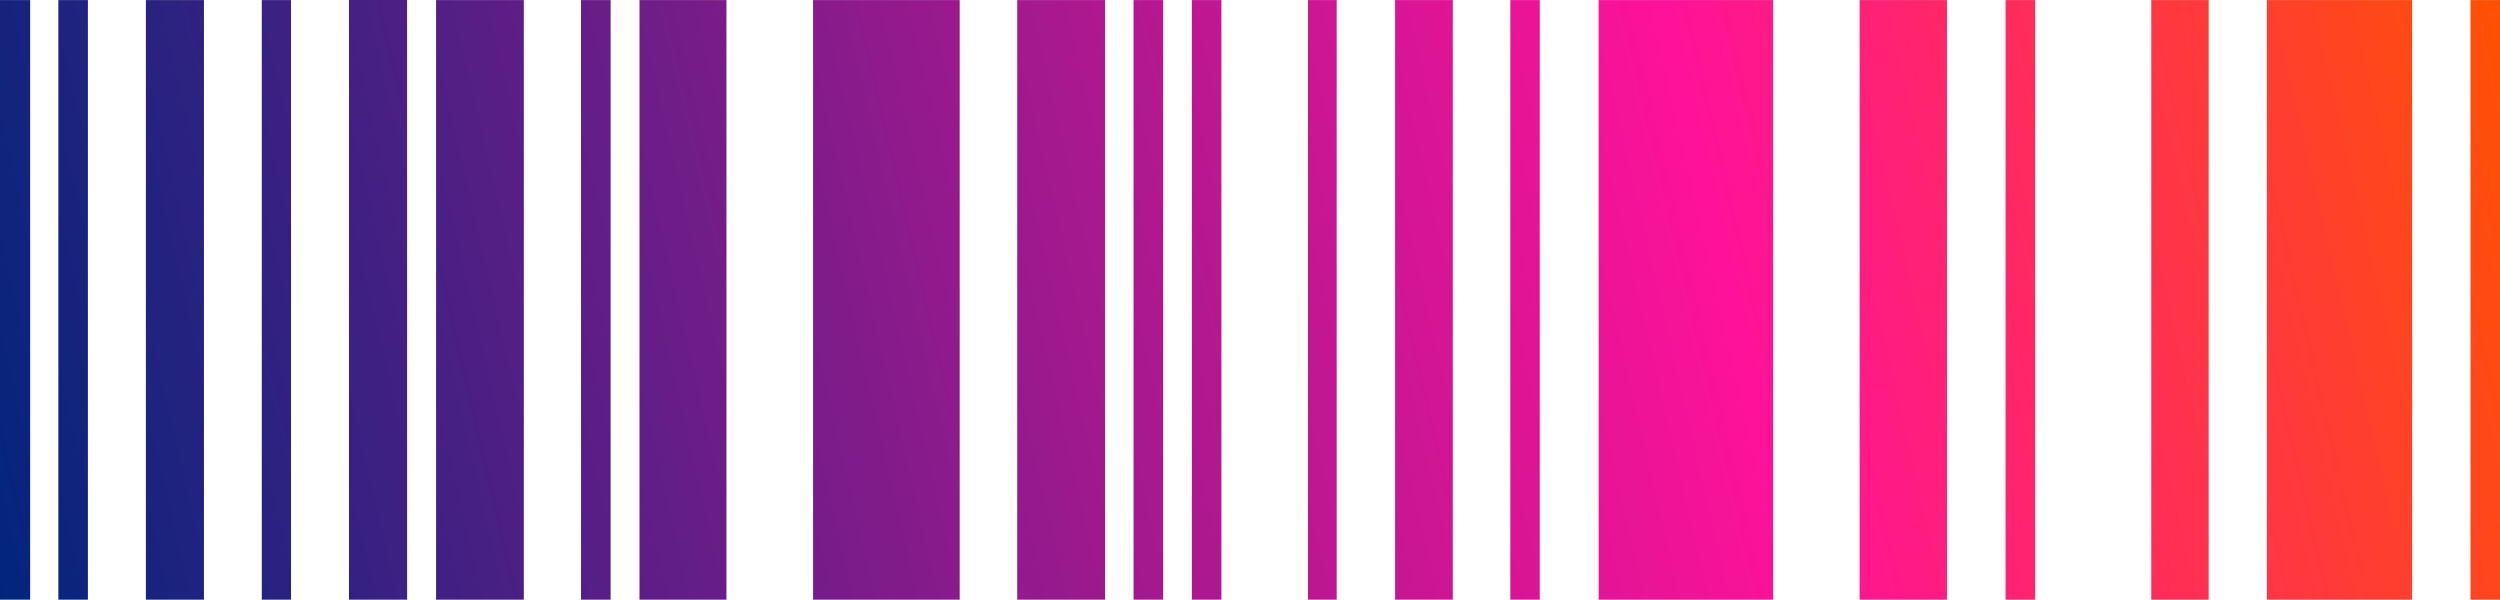 <?xml version="1.0" encoding="UTF-8"?>
<svg width="321px" height="77px" viewBox="0 0 321 77" version="1.1" xmlns="http://www.w3.org/2000/svg" xmlns:xlink="http://www.w3.org/1999/xlink">
    <title>Shape</title>
    <defs>
        <linearGradient x1="-4.563%" y1="38.342%" x2="100%" y2="50%" id="linearGradient-1">
            <stop stop-color="#FF5200" offset="0%"></stop>
            <stop stop-color="#FF1299" offset="31.915%"></stop>
            <stop stop-color="#00257B" offset="100%"></stop>
        </linearGradient>
    </defs>
    <g id="Page-1" stroke="none" stroke-width="1" fill="none" fill-rule="evenodd">
        <g id="04.-Sectors-(Block-Grid-Landing)" transform="translate(-1179, -474)" fill="url(#linearGradient-1)">
            <g id="Barcode" transform="translate(0, -268)">
                <g transform="translate(1339.5, 819.5) scale(-1, 1) rotate(-360) translate(-1339.5, -819.5)translate(1179, 742)" id="Shape">
                    <path d="M264.964,87.58 L265,87.544 L265,102.557 L261.271,102.557 L261.271,106.227 L265,106.227 L265,113.791 L261.271,113.791 L261.271,117.462 L265,117.462 L265,125.025 L261.271,125.025 L261.271,128.696 L265,128.696 L265,136.259 L257.534,136.259 L257.534,143.68 L261.199,143.68 L261.199,139.937 L264.993,139.937 L264.993,147.501 L261.263,147.501 L261.263,151.243 L257.47,151.243 L257.47,147.501 L253.741,147.501 L253.741,136.195 L257.47,136.195 L257.47,132.524 L253.741,132.524 L253.741,128.71 L257.47,128.71 L257.47,125.04 L253.741,125.04 L253.741,117.476 L257.47,117.476 L257.47,113.805 L253.741,113.805 L253.741,102.499 L257.47,102.499 L257.47,98.829 L253.741,98.829 L253.741,87.938 L253.741,87.938 L253.741,0.007 L265.007,0.007 L265.007,87.544 L264.971,87.58 L264.971,87.58 L264.964,87.58 Z M257.542,95 L261.206,95 L261.206,91.33 L257.542,91.33 L257.542,95 L257.542,95 Z M276.158,87.58 L276.194,87.544 L276.194,102.557 L272.465,102.557 L272.465,106.227 L276.194,106.227 L276.194,121.276 L272.465,121.276 L272.465,124.946 L276.194,124.946 L276.194,136.252 L272.465,136.252 L272.465,139.923 L276.194,139.923 L276.194,143.737 L268.722,143.737 L268.722,132.431 L272.401,132.431 L272.401,128.76 L268.722,128.76 L268.722,113.712 L272.401,113.712 L272.401,110.041 L268.722,110.041 L268.722,87.559 C268.722,87.559 268.729,1.8189894e-12 268.729,1.8189894e-12 L276.194,1.8189894e-12 L276.194,87.537 L276.158,87.573 L276.158,87.573 L276.158,87.58 Z M287.353,87.58 L287.388,87.544 L287.388,91.322 L283.638,91.322 L283.638,87.86 L283.631,87.86 L283.631,0.007 L287.388,0.007 L287.388,87.544 L287.353,87.573 L287.353,87.573 L287.353,87.58 Z M302.24,87.58 L302.276,87.544 L302.276,95.072 L298.583,95.072 L298.583,98.743 L302.276,98.743 L302.276,102.557 L298.583,102.557 L298.583,106.227 L302.276,106.227 L302.276,128.703 L306.041,128.703 L306.041,132.517 L302.247,132.517 L302.247,128.775 L298.583,128.775 L298.583,136.195 L302.276,136.195 L302.276,143.759 L298.583,143.759 L298.583,147.429 L302.276,147.429 L302.276,151.172 L306.041,151.172 L306.041,154.993 L302.247,154.993 L302.247,151.243 L294.847,151.243 L294.847,154.993 L291.053,154.993 L291.053,151.172 L294.811,151.172 L294.811,139.937 L298.511,139.937 L298.511,136.267 L294.811,136.267 L294.811,128.703 L298.511,128.703 L298.511,125.032 L294.811,125.032 L294.811,121.29 L291.053,121.29 L291.053,117.476 L298.518,117.476 L298.518,113.805 L291.053,113.805 L291.053,109.998 L294.811,109.998 C294.811,109.998 298.511,109.998 298.511,109.998 L298.511,106.328 L294.811,106.328 L294.811,95.022 L298.511,95.022 L298.511,91.351 L294.811,91.351 L294.811,87.874 L294.811,87.874 L294.811,0.007 L302.269,0.007 L302.269,87.544 L302.24,87.573 L302.24,87.573 L302.24,87.58 Z M175.416,91.33 L175.452,91.294 L175.452,95.072 L175.452,95.072 L175.452,98.814 L171.651,98.814 L171.651,95.058 C171.651,95.058 171.651,91.33 171.651,91.33 L171.651,91.33 L171.651,87.587 L171.651,87.587 L171.651,0.007 L175.452,0.007 L175.452,88.182 L175.452,88.182 L175.452,91.294 L175.423,91.322 L175.423,91.322 L175.416,91.33 Z M175.416,106.306 L175.452,106.27 L175.452,110.049 L171.651,110.049 L171.651,106.306 L171.651,106.306 L171.651,102.492 L175.452,102.492 L175.452,106.27 L175.423,106.299 L175.423,106.299 L175.416,106.306 Z M175.416,128.775 L175.452,128.739 L175.452,132.517 L175.452,132.517 L175.452,136.259 L171.651,136.259 L171.651,132.503 C171.651,132.503 171.651,128.768 171.651,128.768 L171.651,128.768 L171.651,124.954 L175.452,124.954 L175.452,128.732 L175.423,128.76 L175.423,128.76 L175.416,128.775 Z M175.416,151.243 L175.452,151.207 L175.452,154.993 L171.651,154.993 L171.651,151.243 L171.651,151.243 L171.651,147.429 L175.388,147.429 L175.388,143.759 L171.651,143.759 L171.651,139.944 L175.452,139.944 L175.452,143.687 L179.11,143.687 L179.11,140.002 C179.11,140.002 179.11,136.202 179.11,136.202 L182.832,136.202 L182.832,132.531 L179.11,132.531 L179.11,128.789 L179.11,128.789 L179.11,125.032 C179.11,125.032 179.11,121.304 179.11,121.304 L179.11,121.304 L179.11,117.548 C179.11,117.548 179.11,113.82 179.11,113.82 L179.11,113.82 L179.11,110.006 L182.846,110.006 L182.846,106.335 L179.11,106.335 L179.11,102.578 C179.11,102.578 179.11,98.85 179.11,98.85 L179.11,98.85 L179.11,95.093 C179.11,95.093 179.11,91.365 179.11,91.365 L179.11,91.365 L179.11,87.623 L179.11,87.623 L179.11,0.007 L190.39,0.007 L190.39,87.587 L186.646,87.587 L186.646,91.258 L190.383,91.258 L190.383,95.072 L190.383,95.072 L190.383,98.778 L190.354,98.807 L190.354,98.807 C190.354,98.807 190.39,98.778 190.39,98.778 L190.39,102.557 L186.653,102.557 L186.653,106.227 L190.39,106.227 L190.39,110.041 L190.39,110.041 L190.39,113.748 L190.361,113.777 L190.361,113.777 C190.361,113.777 190.397,113.748 190.397,113.748 L190.397,117.526 L190.397,117.526 L190.397,121.233 L190.368,121.261 L190.368,121.261 C190.368,121.261 190.404,121.233 190.404,121.233 L190.404,125.011 L182.939,125.011 L182.939,128.682 L186.675,128.682 L186.675,132.424 L190.397,132.424 L190.397,136.166 L194.133,136.166 L194.133,139.98 L190.397,139.98 L190.397,143.687 L190.368,143.716 L190.368,143.716 C190.368,143.716 190.404,143.687 190.404,143.687 L190.404,147.465 L182.939,147.465 L182.939,151.136 L190.411,151.136 L190.411,154.957 L182.874,154.957 L182.874,151.207 L179.138,151.207 L179.138,147.465 L175.481,147.465 L175.481,151.172 L175.452,151.2 L175.452,151.2 L175.416,151.243 Z M182.91,140.009 L182.91,143.68 L186.568,143.68 L186.568,140.009 L182.91,140.009 Z M190.311,139.937 L190.311,136.267 L186.653,136.267 L186.653,139.937 L190.311,139.937 Z M182.91,95.072 L182.91,98.743 L186.568,98.743 L186.568,95.072 L182.91,95.072 Z M182.917,113.798 L182.917,117.469 L186.575,117.469 L186.575,113.798 L182.917,113.798 Z M216.465,128.775 L216.5,128.739 L216.5,132.445 L220.158,132.445 L220.158,128.703 L223.958,128.703 L223.958,132.517 L220.222,132.517 L220.222,136.259 L212.764,136.259 L212.764,139.93 L216.486,139.93 L216.486,143.751 L205.299,143.751 L205.299,147.422 L220.215,147.422 L220.215,151.164 L223.951,151.164 L223.951,154.986 L220.151,154.986 L220.151,151.236 L216.493,151.236 L216.493,154.986 L212.693,154.986 L212.693,151.236 L205.299,151.236 L205.299,154.986 L201.498,154.986 L201.498,151.236 L197.762,151.236 L197.762,147.494 L194.04,147.494 L194.04,143.68 L201.498,143.68 L201.498,140.009 L197.776,140.009 L197.776,136.267 L197.776,136.267 L197.776,132.51 C197.776,132.51 197.776,128.782 197.776,128.782 L197.776,128.782 L197.776,125.025 C197.776,125.025 197.776,121.29 197.776,121.29 L197.776,121.29 L197.776,117.476 L201.513,117.476 L201.513,113.805 L197.776,113.805 L197.776,110.049 C197.776,110.049 197.776,106.313 197.776,106.313 L197.776,106.313 L197.776,102.557 C197.776,102.557 197.776,98.821 197.776,98.821 L197.776,98.821 L197.776,95.065 C197.776,95.065 197.776,91.33 197.776,91.33 L197.776,91.33 L197.776,0.007 L216.6,0.007 L216.6,87.566 L212.771,87.566 L212.771,91.258 L216.507,91.258 L216.507,95.072 L209.035,95.072 L209.035,98.743 L216.507,98.743 L216.507,102.557 L216.507,102.557 L216.507,106.263 L216.479,106.292 L216.479,106.292 C216.479,106.292 216.515,106.263 216.515,106.263 L216.515,110.041 L212.778,110.041 L212.778,113.712 L216.515,113.712 L216.515,117.526 L216.515,117.526 L216.515,121.269 L212.793,121.269 L212.793,124.939 L216.515,124.939 L216.515,128.717 L216.486,128.746 L216.486,128.746 L216.465,128.775 Z M201.577,136.267 L201.577,139.937 L205.235,139.937 L205.235,136.267 L201.577,136.267 Z M201.57,125.032 L201.57,128.703 L205.227,128.703 L205.227,125.032 L201.57,125.032 Z M205.299,102.564 L205.299,106.235 L208.956,106.235 L208.956,102.564 L205.299,102.564 Z M205.235,102.492 L205.235,98.821 L201.577,98.821 L201.577,102.492 L205.235,102.492 Z M209.035,128.775 L209.035,132.445 L212.693,132.445 L212.693,128.775 L209.035,128.775 Z M205.299,117.54 L205.299,121.211 L208.956,121.211 L208.956,117.54 L205.299,117.54 Z M14.931,106.235 L14.931,102.564 L11.28,102.564 L11.28,95 L18.66,95 L18.66,91.33 L11.28,91.33 L11.28,87.587 L11.28,87.587 L11.28,0.007 L29.933,0.007 L29.933,87.63 L29.911,87.63 L29.911,102.557 L26.182,102.557 L26.182,106.227 L29.911,106.227 L29.911,117.533 L26.182,117.533 L26.182,121.204 L29.911,121.204 L29.911,132.51 L26.182,132.51 L26.182,136.181 L29.911,136.181 L29.911,143.744 L26.182,143.744 L26.182,147.415 L29.911,147.415 L29.911,151.229 L26.182,151.229 L26.182,154.978 L22.382,154.978 L22.382,151.157 L26.111,151.157 L26.111,147.487 L18.71,147.487 L18.71,154.986 L14.916,154.986 L14.916,151.236 L11.266,151.236 L11.266,139.93 L14.916,139.93 L14.916,136.259 L11.266,136.259 L11.266,128.768 L7.572,128.768 L7.572,124.961 L11.266,124.961 L11.266,106.227 L14.916,106.227 L14.931,106.235 Z M22.396,128.703 L22.396,125.032 L18.731,125.032 L18.731,128.703 L22.396,128.703 Z M14.995,136.195 L18.66,136.195 L18.66,132.524 L14.995,132.524 L14.995,136.195 L14.995,136.195 Z M18.667,98.814 L15.002,98.814 L15.002,102.485 L18.667,102.485 L18.667,98.814 L18.667,98.814 Z M14.995,140.009 L14.995,143.68 L18.66,143.68 L18.66,140.009 L14.995,140.009 Z M14.995,113.726 L18.66,113.726 L18.66,110.056 L14.995,110.056 L14.995,113.726 L14.995,113.726 Z M22.46,143.687 L26.125,143.687 L26.125,140.016 L22.46,140.016 L22.46,143.687 L22.46,143.687 Z M37.405,87.544 L37.405,0.007 L44.777,0.007 L44.777,87.602 L44.756,87.602 L44.756,125.032 L41.113,125.032 L41.113,128.703 L44.756,128.703 L44.756,136.202 L48.571,136.202 L48.571,140.016 L41.105,140.016 L41.105,151.179 L44.749,151.179 L44.749,155 L41.034,155 L41.034,151.25 L37.369,151.25 L37.369,139.944 L41.034,139.944 L41.034,136.274 L37.369,136.274 L37.369,117.476 L41.034,117.476 L41.034,113.805 L37.369,113.805 L37.369,109.991 L41.034,109.991 L41.034,106.321 L37.369,106.321 L37.369,87.594 L37.391,87.559 L37.391,87.559 L37.405,87.544 Z M63.473,87.602 L63.473,95.072 L59.708,95.072 L59.708,87.602 L59.687,87.602 L59.687,0.007 L63.487,0.007 L63.487,87.602 L63.466,87.602 L63.473,87.602 Z M74.639,109.977 L74.639,106.306 L70.988,106.306 L70.988,87.58 L71.009,87.544 L71.009,0.007 L82.225,0.007 L82.225,87.602 L82.168,87.602 L82.168,98.814 L78.439,98.814 L78.439,102.485 L82.168,102.485 L82.168,128.775 L78.439,128.775 L78.439,136.195 L82.168,136.195 L82.168,151.243 L78.439,151.243 L78.439,154.993 L74.646,154.993 L74.646,147.494 L70.995,147.494 L70.995,128.696 L74.646,128.696 L74.646,125.025 L70.995,125.025 L70.995,109.977 L74.646,109.977 L74.639,109.977 Z M74.703,136.267 L74.703,139.937 L78.368,139.937 L78.368,136.267 L74.703,136.267 Z M74.703,117.469 L78.368,117.469 L78.368,113.798 L74.703,113.798 L74.703,117.469 L74.703,117.469 Z M74.703,147.429 L78.368,147.429 L78.368,143.759 L74.703,143.759 L74.703,147.429 L74.703,147.429 Z M138.068,124.961 L138.068,121.29 L134.439,121.29 L134.439,109.984 L138.068,109.984 L138.068,106.313 L134.439,106.313 L134.439,87.587 L134.461,87.551 L134.461,0.007 L141.869,0.007 L141.869,88.017 L141.869,88.017 L141.869,128.775 L138.14,128.775 L138.14,132.445 L141.869,132.445 L141.869,136.195 L145.498,136.195 L145.498,140.009 L141.869,140.009 L141.869,147.501 L138.14,147.501 L138.14,151.172 L141.869,151.172 L141.869,154.993 L134.439,154.993 L134.439,147.422 L138.068,147.422 L138.068,143.751 L130.739,143.751 L130.739,139.937 L138.068,139.937 L138.068,136.267 L130.739,136.267 L130.739,132.46 L134.432,132.46 L134.432,124.961 L138.061,124.961 L138.068,124.961 Z M153.056,88.225 L153.056,95.072 L149.37,95.072 L149.37,88.225 L149.37,88.225 L149.37,0.007 L153.056,0.007 L153.056,88.225 L153.056,88.225 Z M242.597,87.544 L242.597,0.007 L246.397,0.007 L246.397,87.602 L246.34,87.602 L246.34,98.814 L242.575,98.814 L242.575,87.58 L242.597,87.544 L242.597,87.544 Z M309.713,87.58 L309.713,0.007 L313.506,0.007 L313.506,87.716 L313.506,87.716 L313.506,91.33 L309.713,91.33 L309.713,87.587 L309.713,87.587 L309.713,87.58 Z M171.651,117.526 L171.651,113.719 L175.452,113.719 L175.452,117.533 L175.452,117.533 L175.452,121.276 L171.651,121.276 L171.651,117.519 L171.651,117.519 L171.651,117.526 Z M227.723,87.544 L227.723,0.007 L238.889,0.007 L238.889,87.602 L238.868,87.602 L238.868,95.072 L231.417,95.072 L231.417,98.743 L238.868,98.743 L238.868,102.557 L235.146,102.557 L235.146,106.227 L238.868,106.227 L238.868,113.791 L235.146,113.791 L235.146,117.462 L238.868,117.462 L238.868,125.025 L235.146,125.025 L235.146,128.696 L238.868,128.696 L238.868,136.259 L235.146,136.259 L235.146,143.68 L238.868,143.68 L238.868,151.179 L242.575,151.179 L242.575,147.429 L246.34,147.429 L246.34,151.243 L242.611,151.243 L242.611,154.993 L231.352,154.993 L231.352,151.243 L227.702,151.243 L227.702,136.195 L231.352,136.195 L231.352,128.775 L227.702,128.775 L227.702,109.977 L231.352,109.977 L231.352,106.306 L227.702,106.306 L227.702,102.492 L231.352,102.492 L231.352,98.821 L227.702,98.821 L227.702,87.587 L227.723,87.551 L227.723,87.551 L227.723,87.544 Z M231.417,147.501 L231.417,151.172 L235.081,151.172 L235.081,147.501 L231.417,147.501 Z M272.401,147.429 L276.194,147.429 L276.194,155 L272.401,155 L272.401,151.25 L268.722,151.25 L268.722,147.436 L272.401,147.436 L272.401,147.429 Z M93.334,87.544 L93.334,0.007 L115.73,0.007 L115.73,87.602 L115.708,87.602 L115.708,95.072 L112.008,95.072 L112.008,98.743 L115.708,98.743 L115.708,110.049 L112.008,110.049 L112.008,117.469 L115.708,117.469 L115.708,136.267 L112.008,136.267 L112.008,139.937 L115.708,139.937 L115.708,147.501 L112.008,147.501 L112.008,155 L108.214,155 L108.214,151.25 L100.813,151.25 L100.813,155 L97.02,155 L97.02,151.25 L93.312,151.25 L93.312,124.968 L100.749,124.968 L100.749,121.297 L97.084,121.297 C97.084,121.297 93.312,121.297 93.312,121.297 L93.312,113.734 L97.02,113.734 L97.02,106.313 L93.312,106.313 L93.312,102.499 L97.02,102.499 L97.02,98.829 L93.312,98.829 L93.312,87.594 L93.334,87.559 L93.334,87.559 L93.334,87.544 Z M111.951,106.235 L111.951,102.564 L108.286,102.564 L108.286,106.235 L111.951,106.235 Z M100.821,147.429 L108.222,147.429 L108.222,143.759 L104.557,143.759 C104.557,143.759 100.828,143.759 100.828,143.759 L100.828,147.429 L100.828,147.429 L100.821,147.429 Z M97.084,143.687 L100.749,143.687 L100.749,140.016 L97.084,140.016 L97.084,143.687 L97.084,143.687 Z M108.214,91.33 L104.55,91.33 L104.55,95 L108.214,95 L108.214,91.33 L108.214,91.33 Z M104.55,132.453 L111.951,132.453 L111.951,128.782 L108.286,128.782 C108.286,128.782 104.557,128.782 104.557,128.782 L104.557,132.453 L104.557,132.453 L104.55,132.453 Z M100.756,128.775 L97.092,128.775 L97.092,132.445 L100.756,132.445 L100.756,128.775 L100.756,128.775 Z M100.821,132.524 L100.821,136.195 L104.485,136.195 L104.485,132.524 L100.821,132.524 Z M97.084,98.743 L100.749,98.743 L100.749,95.072 L97.084,95.072 L97.084,98.743 L97.084,98.743 Z M100.821,113.726 L104.485,113.726 L104.485,110.056 L100.821,110.056 L100.821,113.726 L100.821,113.726 Z M104.55,121.218 L108.214,121.218 L108.214,117.548 L104.55,117.548 L104.55,121.218 L104.55,121.218 Z M149.413,147.436 L149.413,147.436 C149.413,147.436 153.063,147.436 153.063,147.436 L153.063,151.179 L156.792,151.179 L156.792,155 L153.049,155 L153.049,151.25 L149.513,151.25 L149.513,155 L145.719,155 L145.719,147.436 L149.413,147.436 Z M119.409,151.179 L119.409,151.179 C119.409,151.179 123.202,151.179 123.202,151.179 L123.202,155 L115.673,155 L115.673,151.186 L119.402,151.186 L119.409,151.179 Z M-6.30384633e-13,87.602 L-6.30384633e-13,87.602 L-6.30384633e-13,0.007 L3.786,0.007 L3.786,91.33 L-6.30384633e-13,91.33 L-6.30384633e-13,87.602 L-6.30384633e-13,87.602 L-6.30384633e-13,87.602 Z M309.713,113.734 L309.713,109.984 L313.506,109.984 L313.506,117.548 L305.977,117.548 L305.977,113.741 L309.706,113.741 L309.713,113.734 Z M283.638,132.453 L283.638,124.954 L287.388,124.954 L287.388,128.703 L291.117,128.703 L291.117,132.517 L283.652,132.517 L283.652,136.259 L279.852,136.259 L279.852,132.445 L283.631,132.445 L283.638,132.453 Z M287.388,143.687 L291.117,143.687 L291.117,147.501 L287.388,147.501 L287.388,151.243 L283.638,151.243 L283.638,147.429 L287.353,147.429 L287.353,143.759 L283.638,143.759 L283.638,139.944 L287.388,139.944 L287.388,143.687 L287.388,143.687 Z M313.456,132.453 L313.456,128.71 L317.178,128.71 L317.178,132.524 L313.513,132.524 L313.513,136.267 L309.72,136.267 L309.72,132.453 L313.463,132.453 L313.456,132.453 Z M313.506,151.172 L317.171,151.172 L317.171,154.993 L313.449,154.993 L313.449,151.243 L309.706,151.243 L309.706,147.429 L313.499,147.429 L313.499,151.172 L313.499,151.172 L313.506,151.172 Z M164.186,128.71 L164.186,124.961 L167.944,124.961 L167.944,128.775 L164.222,128.775 L164.222,132.445 L167.944,132.445 L167.944,143.751 L164.186,143.751 L164.186,132.517 L160.457,132.517 L160.457,128.703 L164.186,128.703 L164.186,128.71 Z M153.056,136.202 L156.785,136.202 L156.785,140.016 L153.056,140.016 L153.056,143.759 L149.37,143.759 L149.37,139.944 L153.042,139.944 L153.042,136.274 L149.37,136.274 L149.37,132.46 L153.056,132.46 L153.056,136.209 L153.056,136.209 L153.056,136.202 Z M59.708,139.944 L59.708,132.445 L63.473,132.445 L63.473,140.009 L59.744,140.009 L59.744,143.68 L63.473,143.68 L63.473,147.494 L59.708,147.494 L59.708,143.751 L55.979,143.751 L55.979,139.944 L59.708,139.944 Z M52.314,151.179 L56.043,151.179 L56.043,154.993 L52.243,154.993 L52.243,151.243 L48.514,151.243 L48.514,147.436 L52.307,147.436 L52.307,151.179 L52.307,151.179 L52.314,151.179 Z M127.074,87.602 L123.295,87.602 L123.295,0.007 L127.074,0.007 L127.074,87.602 L127.074,87.602 L127.074,87.602 Z M167.965,87.602 L164.172,87.602 L164.172,0.007 L167.965,0.007 L167.965,87.602 L167.965,87.602 L167.965,87.602 Z M321,87.602 L317.128,87.602 L317.128,0.007 L321,0.007 L321,87.602 L321,87.602 L321,87.602 Z M223.966,113.726 L223.966,117.54 L220.165,117.54 L220.165,113.726 L223.966,113.726 Z M220.151,143.759 L220.151,139.944 L223.951,139.944 L223.951,143.759 L220.151,143.759 Z M242.582,102.492 L246.347,102.492 L246.347,121.29 L242.582,121.29 L242.582,102.492 L242.582,102.492 Z M242.582,124.961 L246.347,124.961 L246.347,136.267 L242.582,136.267 L242.582,124.961 L242.582,124.961 Z M242.582,139.937 L246.347,139.937 L246.347,143.751 L242.582,143.751 L242.582,139.937 L242.582,139.937 Z M250.012,113.726 L253.734,113.726 L253.734,117.54 L250.012,117.54 L250.012,113.726 L250.012,113.726 Z M250.012,132.453 L253.734,132.453 L253.734,136.267 L250.012,136.267 L250.012,132.453 L250.012,132.453 Z M250.012,147.429 L253.734,147.429 L253.734,151.243 L250.012,151.243 L250.012,147.429 L250.012,147.429 Z M283.638,95 L287.388,95 L287.388,98.814 L283.638,98.814 L283.638,95 L283.638,95 Z M283.638,102.492 L287.388,102.492 L287.388,121.29 L283.638,121.29 L283.638,102.492 L283.638,102.492 Z M309.713,95 L313.506,95 L313.506,106.306 L309.713,106.306 L309.713,95 L309.713,95 Z M309.713,121.218 L313.506,121.218 L313.506,125.032 L309.713,125.032 L309.713,121.218 L309.713,121.218 Z M309.713,139.937 L313.506,139.937 L313.506,143.751 L309.713,143.751 L309.713,139.937 L309.713,139.937 Z M320.979,91.265 L320.979,98.821 L317.178,98.821 L317.178,91.265 L320.979,91.265 Z M320.979,102.492 L320.979,113.798 L317.178,113.798 L317.178,102.492 L320.979,102.492 Z M320.979,117.469 L320.979,125.032 L317.178,125.032 L317.178,117.469 L320.979,117.469 Z M320.979,128.71 L320.979,132.524 L317.178,132.524 L317.178,128.71 L320.979,128.71 Z M320.979,136.195 L320.979,151.243 L317.178,151.243 L317.178,136.195 L320.979,136.195 Z M279.93,125.032 L276.28,125.032 L276.28,121.218 L279.93,121.218 L279.93,125.032 L279.93,125.032 Z M276.194,143.687 L279.923,143.687 L279.923,147.501 L276.194,147.501 L276.194,143.687 L276.194,143.687 Z M279.923,151.172 L279.923,154.993 L276.194,154.993 L276.194,151.172 L279.923,151.172 Z M160.521,121.283 L156.728,121.283 L156.728,117.476 L160.521,117.476 L160.521,121.283 L160.521,121.283 Z M123.274,91.265 L126.938,91.265 L126.938,98.821 L123.274,98.821 L123.274,91.265 L123.274,91.265 Z M123.274,102.492 L126.938,102.492 L126.938,128.782 L123.274,128.782 L123.274,102.492 L123.274,102.492 Z M123.274,132.453 L126.938,132.453 L126.938,136.267 L123.274,136.267 L123.274,132.453 L123.274,132.453 Z M123.274,139.937 L126.938,139.937 L126.938,143.751 L123.274,143.751 L123.274,139.937 L123.274,139.937 Z M160.521,147.501 L156.728,147.501 L156.728,143.694 L160.521,143.694 L160.521,147.501 L160.521,147.501 Z M149.377,98.743 L153.063,98.743 L153.063,102.557 L149.377,102.557 L149.377,98.743 L149.377,98.743 Z M149.377,106.235 L153.063,106.235 L153.063,110.049 L149.377,110.049 L149.377,106.235 L149.377,106.235 Z M149.377,113.726 L153.063,113.726 L153.063,128.775 L149.377,128.775 L149.377,113.726 L149.377,113.726 Z M164.186,91.265 L167.944,91.265 L167.944,110.056 L164.186,110.056 L164.186,91.265 L164.186,91.265 Z M164.186,113.726 L167.944,113.726 L167.944,121.29 L164.186,121.29 L164.186,113.726 L164.186,113.726 Z M164.186,147.429 L167.944,147.429 L167.944,151.243 L164.186,151.243 L164.186,147.429 L164.186,147.429 Z M130.667,155 L126.981,155 L126.981,151.186 L130.667,151.186 L130.667,155 L130.667,155 Z M123.209,147.501 L119.416,147.501 L119.416,143.694 L123.209,143.694 L123.209,147.501 L123.209,147.501 Z M52.314,117.54 L48.521,117.54 L48.521,113.734 L52.314,113.734 L52.314,117.54 L52.314,117.54 Z M56.043,125.032 L52.25,125.032 L52.25,121.218 L56.043,121.218 L56.043,125.032 L56.043,125.032 Z M3.786,95 L3.786,102.564 L-6.07291994e-13,102.564 L-6.07291994e-13,95 L3.786,95 Z M3.786,106.235 L3.786,113.798 L-6.04405415e-13,113.798 L-6.04405415e-13,106.235 L3.786,106.235 Z M3.786,117.469 L3.786,136.202 L7.487,136.202 L7.487,140.016 L0.007,140.016 L0.007,117.476 L3.793,117.476 L3.786,117.469 Z M3.786,147.429 L3.786,151.172 L7.487,151.172 L7.487,154.993 L3.693,154.993 L3.693,151.243 L0.007,151.243 L0.007,147.429 L3.793,147.429 L3.786,147.429 Z M89.626,140.009 L85.833,140.009 L85.833,136.195 L89.626,136.195 L89.626,140.009 L89.626,140.009 Z M89.626,151.243 L85.833,151.243 L85.833,147.436 L89.626,147.436 L89.626,151.243 L89.626,151.243 Z M70.967,147.436 L70.967,155 L67.173,155 L67.173,147.436 L70.967,147.436 Z M59.708,98.743 L63.473,98.743 L63.473,128.775 L59.708,128.775 L59.708,98.743 L59.708,98.743 L59.708,98.743 Z M63.473,151.172 L63.473,154.993 L59.708,154.993 L59.708,151.172 L63.473,151.172 Z"></path>
                </g>
            </g>
        </g>
    </g>
</svg>